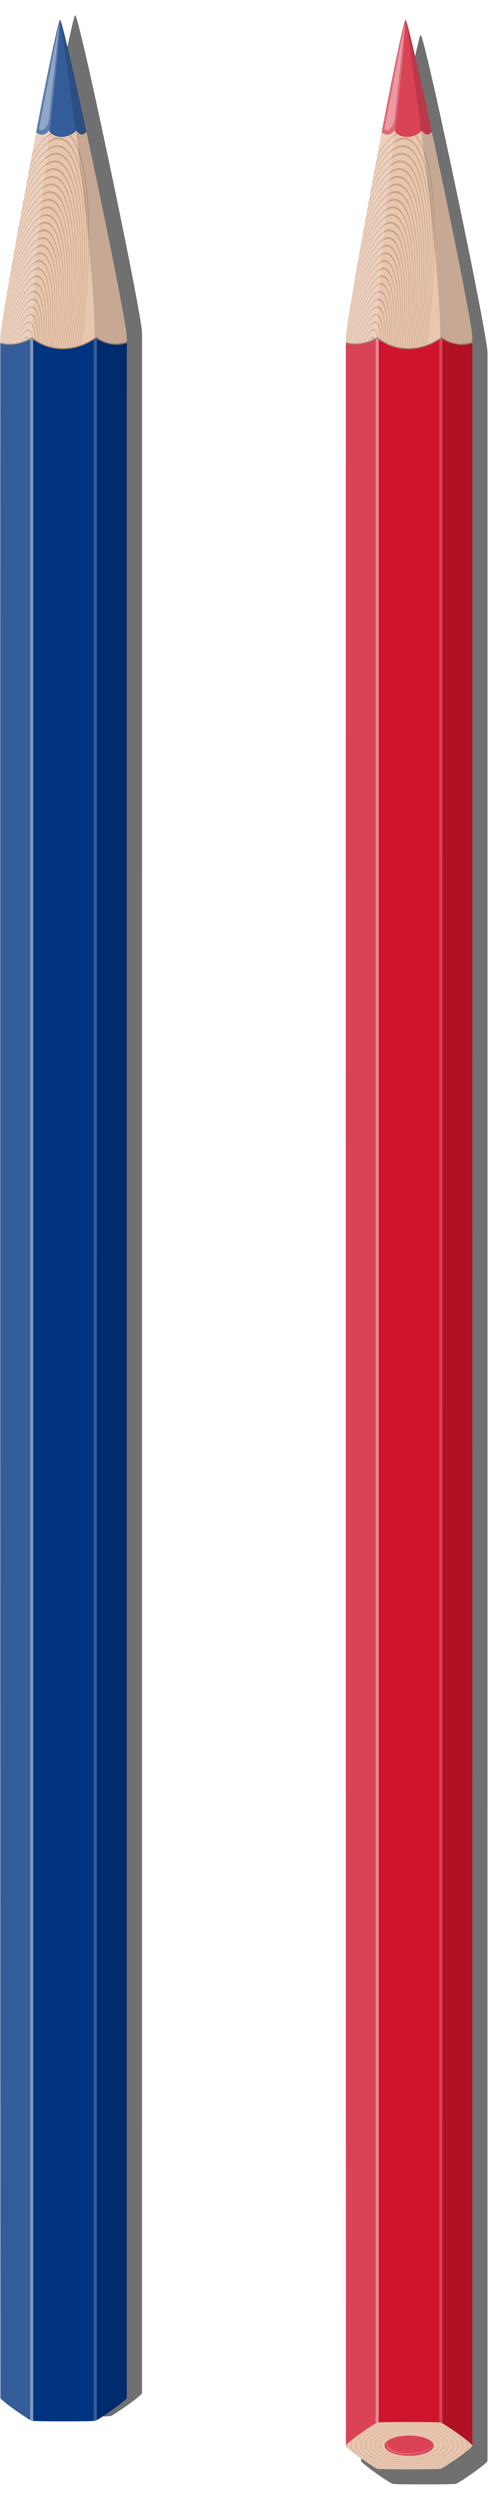 <?xml version="1.0" encoding="UTF-8" standalone="no"?>
<!-- Created with Inkscape (http://www.inkscape.org/) -->

<svg
   xmlns:dc="http://purl.org/dc/elements/1.1/"
   xmlns:cc="http://creativecommons.org/ns#"
   xmlns:rdf="http://www.w3.org/1999/02/22-rdf-syntax-ns#"
   xmlns:svg="http://www.w3.org/2000/svg"
   xmlns="http://www.w3.org/2000/svg"
   xmlns:sodipodi="http://sodipodi.sourceforge.net/DTD/sodipodi-0.dtd"
   xmlns:inkscape="http://www.inkscape.org/namespaces/inkscape"
   width="356.606"
   height="1771.478"
   viewBox="0 0 356.606 1771.478"
   id="svg4921"
   version="1.1"
   inkscape:version="0.91 r13725"
   sodipodi:docname="Colores.svg">
  <defs
     id="defs4923">
    <filter
       y="0"
       x="0"
       filterUnits="userSpaceOnUse"
       id="ShadowBlur">
      <feGaussianBlur
         id="feGaussianBlur24"
         result="blur"
         stdDeviation="3"
         in="SourceAlpha" />
    </filter>
    <clipPath
       id="clipoutline1"
       clipPathUnits="userSpaceOnUse">
      <path
         inkscape:connector-curvature="0"
         d="M 54.1,12.5 12.9,54.7 C -2.7,70.3 23,69 32.3,74.9 36.6,77.7 18.5,81.3 22.2,85 c 3.6,3.7 21.7,7.1 25.3,10.7 3.6,3.7 -7.3,7.6 -3.7,11.3 3.5,3.7 11.9,0.2 13.4,8.6 1.1,6.2 15.4,3.1 21.8,-2.2 4,-3.4 -6.9,-3.4 -3.3,-7.1 9,-9.1 17,-4.1 20.3,-12.5 1.8,-4.5 -13.6,-7.7 -9.5,-10.6 9.8,-6.9 45.8,-10.4 29.2,-27 L 73,12.5 c -5.3,-5 -14,-5 -18.9,0 z m -9.9,64.7 c 0.9,0 30.8,4 19.3,7.1 -4.4,1.2 -24.6,-7.1 -19.3,-7.1 z m 57.2,16.6 c 0,2.1 16.3,3.3 15.4,-0.5 -1.3,-6.4 -13.6,-5.9 -15.4,0.5 z m -69.5,11.1 c 3.7,3.2 9.3,-0.7 11.1,-5.2 -3.6,-4.7 -16.9,0.3 -11.1,5.2 z m 67.5,-6.7 c -4.6,4.2 0.8,8.6 5.3,5.7 1.2,-0.8 -0.1,-4.7 -5.3,-5.7 z"
         id="outline1" />
    </clipPath>
    <linearGradient
       gradientUnits="userSpaceOnUse"
       id="WhiteTransparent">
      <stop
         id="stop7"
         offset="0"
         style="stop-color:white;stop-opacity:1" />
      <stop
         id="stop9"
         offset="1"
         style="stop-color:white;stop-opacity:0" />
    </linearGradient>
    <linearGradient
       gradientUnits="userSpaceOnUse"
       id="BlackTransparent">
      <stop
         id="stop12"
         offset="0"
         style="stop-color:black;stop-opacity:1" />
      <stop
         id="stop14"
         offset="1"
         style="stop-color:black;stop-opacity:0" />
    </linearGradient>
    <filter
       y="0"
       x="0"
       filterUnits="userSpaceOnUse"
       id="filter4455">
      <feGaussianBlur
         id="feGaussianBlur4457"
         result="blur"
         stdDeviation="3"
         in="SourceAlpha" />
    </filter>
    <clipPath
       id="clipPath4459"
       clipPathUnits="userSpaceOnUse">
      <path
         inkscape:connector-curvature="0"
         d="M 54.1,12.5 12.9,54.7 C -2.7,70.3 23,69 32.3,74.9 36.6,77.7 18.5,81.3 22.2,85 c 3.6,3.7 21.7,7.1 25.3,10.7 3.6,3.7 -7.3,7.6 -3.7,11.3 3.5,3.7 11.9,0.2 13.4,8.6 1.1,6.2 15.4,3.1 21.8,-2.2 4,-3.4 -6.9,-3.4 -3.3,-7.1 9,-9.1 17,-4.1 20.3,-12.5 1.8,-4.5 -13.6,-7.7 -9.5,-10.6 9.8,-6.9 45.8,-10.4 29.2,-27 L 73,12.5 c -5.3,-5 -14,-5 -18.9,0 z m -9.9,64.7 c 0.9,0 30.8,4 19.3,7.1 -4.4,1.2 -24.6,-7.1 -19.3,-7.1 z m 57.2,16.6 c 0,2.1 16.3,3.3 15.4,-0.5 -1.3,-6.4 -13.6,-5.9 -15.4,0.5 z m -69.5,11.1 c 3.7,3.2 9.3,-0.7 11.1,-5.2 -3.6,-4.7 -16.9,0.3 -11.1,5.2 z m 67.5,-6.7 c -4.6,4.2 0.8,8.6 5.3,5.7 1.2,-0.8 -0.1,-4.7 -5.3,-5.7 z"
         id="path4461" />
    </clipPath>
    <filter
       y="0"
       x="0"
       filterUnits="userSpaceOnUse"
       id="filter4514">
      <feGaussianBlur
         id="feGaussianBlur4516"
         result="blur"
         stdDeviation="3"
         in="SourceAlpha" />
    </filter>
    <clipPath
       id="clipPath4518"
       clipPathUnits="userSpaceOnUse">
      <path
         inkscape:connector-curvature="0"
         d="M 54.1,12.5 12.9,54.7 C -2.7,70.3 23,69 32.3,74.9 36.6,77.7 18.5,81.3 22.2,85 c 3.6,3.7 21.7,7.1 25.3,10.7 3.6,3.7 -7.3,7.6 -3.7,11.3 3.5,3.7 11.9,0.2 13.4,8.6 1.1,6.2 15.4,3.1 21.8,-2.2 4,-3.4 -6.9,-3.4 -3.3,-7.1 9,-9.1 17,-4.1 20.3,-12.5 1.8,-4.5 -13.6,-7.7 -9.5,-10.6 9.8,-6.9 45.8,-10.4 29.2,-27 L 73,12.5 c -5.3,-5 -14,-5 -18.9,0 z m -9.9,64.7 c 0.9,0 30.8,4 19.3,7.1 -4.4,1.2 -24.6,-7.1 -19.3,-7.1 z m 57.2,16.6 c 0,2.1 16.3,3.3 15.4,-0.5 -1.3,-6.4 -13.6,-5.9 -15.4,0.5 z m -69.5,11.1 c 3.7,3.2 9.3,-0.7 11.1,-5.2 -3.6,-4.7 -16.9,0.3 -11.1,5.2 z m 67.5,-6.7 c -4.6,4.2 0.8,8.6 5.3,5.7 1.2,-0.8 -0.1,-4.7 -5.3,-5.7 z"
         id="path4520" />
    </clipPath>
    <filter
       y="0"
       x="0"
       filterUnits="userSpaceOnUse"
       id="filter4573">
      <feGaussianBlur
         id="feGaussianBlur4575"
         result="blur"
         stdDeviation="3"
         in="SourceAlpha" />
    </filter>
    <clipPath
       id="clipPath4577"
       clipPathUnits="userSpaceOnUse">
      <path
         inkscape:connector-curvature="0"
         d="M 54.1,12.5 12.9,54.7 C -2.7,70.3 23,69 32.3,74.9 36.6,77.7 18.5,81.3 22.2,85 c 3.6,3.7 21.7,7.1 25.3,10.7 3.6,3.7 -7.3,7.6 -3.7,11.3 3.5,3.7 11.9,0.2 13.4,8.6 1.1,6.2 15.4,3.1 21.8,-2.2 4,-3.4 -6.9,-3.4 -3.3,-7.1 9,-9.1 17,-4.1 20.3,-12.5 1.8,-4.5 -13.6,-7.7 -9.5,-10.6 9.8,-6.9 45.8,-10.4 29.2,-27 L 73,12.5 c -5.3,-5 -14,-5 -18.9,0 z m -9.9,64.7 c 0.9,0 30.8,4 19.3,7.1 -4.4,1.2 -24.6,-7.1 -19.3,-7.1 z m 57.2,16.6 c 0,2.1 16.3,3.3 15.4,-0.5 -1.3,-6.4 -13.6,-5.9 -15.4,0.5 z m -69.5,11.1 c 3.7,3.2 9.3,-0.7 11.1,-5.2 -3.6,-4.7 -16.9,0.3 -11.1,5.2 z m 67.5,-6.7 c -4.6,4.2 0.8,8.6 5.3,5.7 1.2,-0.8 -0.1,-4.7 -5.3,-5.7 z"
         id="path4579" />
    </clipPath>
    <filter
       y="0"
       x="0"
       filterUnits="userSpaceOnUse"
       id="filter4632">
      <feGaussianBlur
         id="feGaussianBlur4634"
         result="blur"
         stdDeviation="3"
         in="SourceAlpha" />
    </filter>
    <clipPath
       id="clipPath4636"
       clipPathUnits="userSpaceOnUse">
      <path
         inkscape:connector-curvature="0"
         d="M 54.1,12.5 12.9,54.7 C -2.7,70.3 23,69 32.3,74.9 36.6,77.7 18.5,81.3 22.2,85 c 3.6,3.7 21.7,7.1 25.3,10.7 3.6,3.7 -7.3,7.6 -3.7,11.3 3.5,3.7 11.9,0.2 13.4,8.6 1.1,6.2 15.4,3.1 21.8,-2.2 4,-3.4 -6.9,-3.4 -3.3,-7.1 9,-9.1 17,-4.1 20.3,-12.5 1.8,-4.5 -13.6,-7.7 -9.5,-10.6 9.8,-6.9 45.8,-10.4 29.2,-27 L 73,12.5 c -5.3,-5 -14,-5 -18.9,0 z m -9.9,64.7 c 0.9,0 30.8,4 19.3,7.1 -4.4,1.2 -24.6,-7.1 -19.3,-7.1 z m 57.2,16.6 c 0,2.1 16.3,3.3 15.4,-0.5 -1.3,-6.4 -13.6,-5.9 -15.4,0.5 z m -69.5,11.1 c 3.7,3.2 9.3,-0.7 11.1,-5.2 -3.6,-4.7 -16.9,0.3 -11.1,5.2 z m 67.5,-6.7 c -4.6,4.2 0.8,8.6 5.3,5.7 1.2,-0.8 -0.1,-4.7 -5.3,-5.7 z"
         id="path4638" />
    </clipPath>
    <filter
       y="0"
       x="0"
       filterUnits="userSpaceOnUse"
       id="filter4691">
      <feGaussianBlur
         id="feGaussianBlur4693"
         result="blur"
         stdDeviation="3"
         in="SourceAlpha" />
    </filter>
    <clipPath
       id="clipPath4695"
       clipPathUnits="userSpaceOnUse">
      <path
         inkscape:connector-curvature="0"
         d="M 54.1,12.5 12.9,54.7 C -2.7,70.3 23,69 32.3,74.9 36.6,77.7 18.5,81.3 22.2,85 c 3.6,3.7 21.7,7.1 25.3,10.7 3.6,3.7 -7.3,7.6 -3.7,11.3 3.5,3.7 11.9,0.2 13.4,8.6 1.1,6.2 15.4,3.1 21.8,-2.2 4,-3.4 -6.9,-3.4 -3.3,-7.1 9,-9.1 17,-4.1 20.3,-12.5 1.8,-4.5 -13.6,-7.7 -9.5,-10.6 9.8,-6.9 45.8,-10.4 29.2,-27 L 73,12.5 c -5.3,-5 -14,-5 -18.9,0 z m -9.9,64.7 c 0.9,0 30.8,4 19.3,7.1 -4.4,1.2 -24.6,-7.1 -19.3,-7.1 z m 57.2,16.6 c 0,2.1 16.3,3.3 15.4,-0.5 -1.3,-6.4 -13.6,-5.9 -15.4,0.5 z m -69.5,11.1 c 3.7,3.2 9.3,-0.7 11.1,-5.2 -3.6,-4.7 -16.9,0.3 -11.1,5.2 z m 67.5,-6.7 c -4.6,4.2 0.8,8.6 5.3,5.7 1.2,-0.8 -0.1,-4.7 -5.3,-5.7 z"
         id="path4697" />
    </clipPath>
    <filter
       inkscape:collect="always"
       style="color-interpolation-filters:sRGB"
       id="filter4235"
       x="-0.122"
       width="1.244"
       y="-0.006"
       height="1.013">
      <feGaussianBlur
         inkscape:collect="always"
         stdDeviation="0.848"
         id="feGaussianBlur4237" />
    </filter>
  </defs>
  <sodipodi:namedview
     id="base"
     pagecolor="#ffffff"
     bordercolor="#666666"
     borderopacity="1.0"
     inkscape:pageopacity="0.0"
     inkscape:pageshadow="2"
     inkscape:zoom="4.0000001"
     inkscape:cx="339.68834"
     inkscape:cy="44.456497"
     inkscape:document-units="px"
     inkscape:current-layer="layer1"
     showgrid="false"
     units="px"
     fit-margin-top="0"
     fit-margin-left="0"
     fit-margin-right="0"
     fit-margin-bottom="0"
     showborder="true"
     inkscape:window-width="1920"
     inkscape:window-height="1018"
     inkscape:window-x="-8"
     inkscape:window-y="-8"
     inkscape:window-maximized="1"
     showguides="false"
     inkscape:guide-bbox="true">
    <sodipodi:guide
       position="-30.026,1718.345"
       orientation="0,1"
       id="guide4579" />
    <sodipodi:guide
       position="-49.814,1715.726"
       orientation="0,1"
       id="guide4176" />
  </sodipodi:namedview>
  <g
     inkscape:groupmode="layer"
     id="layer3"
     inkscape:label="Sombra"
     transform="translate(-50.134,14.154)"
     style="display:inline">
    <path
       inkscape:connector-curvature="0"
       id="path4305"
       d="m -28.146,1.666 c -0.032,1.306e-4 -0.092,0.155 -0.174,0.443 -0.082,0.289 -0.187,0.712 -0.312,1.252 -0.947,4.238 -1.77,8.504 -2.572,12.674 -0.029,0.152 -0.059,0.303 -0.088,0.455 0.002,0.006 0.002,0.012 0.004,0.018 C -33.481,27.956 -36,42.059 -36,43.594 c -1.65e-4,0.231 1.61e-4,0.431 0,0.662 -0.024,34.014 -0.007,248.36 0.01,276.713 -8.7e-4,0.004 -0.014,0.016 -0.014,0.019 0,0.337 3.755,2.943 4.168,3.043 0.413,0.099 7.915,0.099 8.328,0 0.413,-0.099 4.168,-2.706 4.168,-3.043 0,-10e-4 -0.006,-0.006 -0.006,-0.008 0,-31.719 0.004,-244.154 0.004,-276.756 l 0,-0.688 c 0,-1.501 -2.843,-15.581 -5.305,-27.021 3.73e-4,-0.009 -3.79e-4,-0.02 0,-0.029 -0.033,-0.152 -0.067,-0.306 -0.1,-0.457 -0.934,-4.286 -1.826,-8.462 -2.873,-12.67 -0.138,-0.54 -0.255,-0.964 -0.344,-1.252 -0.089,-0.288 -0.151,-0.442 -0.184,-0.441 z"
       style="display:inline;opacity:0.75;fill:#000000;fill-opacity:1;filter:url(#filter4235)"
       transform="matrix(5.383,0,0,5.383,499.899,1.616)" />
    <path
       transform="matrix(5.383,0,0,5.383,664.08,-12.384)"
       inkscape:connector-curvature="0"
       id="path4233"
       d="m -104.146,1.666 c -0.032,1.306e-4 -0.092,0.155 -0.174,0.443 -0.082,0.289 -0.187,0.712 -0.312,1.252 -0.947,4.238 -1.77,8.504 -2.572,12.674 -0.029,0.152 -0.059,0.303 -0.088,0.455 0.002,0.006 0.002,0.012 0.004,0.018 C -109.481,27.956 -112,42.059 -112,43.594 c -1.6e-4,0.231 1.6e-4,0.431 0,0.662 -0.024,34.014 -0.007,242.044 0.01,270.397 -8.7e-4,0.004 -0.014,0.016 -0.014,0.019 0,0.337 3.755,2.943 4.168,3.043 0.413,0.099 7.915,0.099 8.328,0 0.413,-0.099 4.168,-2.706 4.168,-3.043 0,-0.001 -0.006,-0.006 -0.006,-0.008 0,-31.719 0.004,-237.838 0.004,-270.44 l 0,-0.688 c 0,-1.501 -2.843,-15.581 -5.305,-27.021 3.7e-4,-0.009 -3.8e-4,-0.02 0,-0.029 -0.033,-0.152 -0.067,-0.306 -0.1,-0.457 -0.934,-4.286 -1.826,-8.462 -2.873,-12.67 -0.138,-0.54 -0.255,-0.964 -0.344,-1.252 -0.089,-0.288 -0.151,-0.442 -0.184,-0.441 z"
       style="display:inline;opacity:0.75;fill:#000000;fill-opacity:1;filter:url(#filter4235)"
       sodipodi:nodetypes="cccccccscscsscssccccscc" />
  </g>
  <g
     inkscape:groupmode="layer"
     id="layer2"
     inkscape:label="Color"
     style="display:inline;opacity:1"
     transform="translate(-50.134,14.154)">
    <path
       style="fill:#cf142b;fill-opacity:1"
       d="m 295.334,225.538 c -0.128,178.875 -0.039,1340.334 0.053,1493.254 30.026,12.379 59.893,12.364 89.602,0 0,-171.175 0.021,-1322.461 0.021,-1493.559 -20.291,-35.053 -30.386,-99.588 -28.56,-145.627 -0.177,-0.821 -0.353,-1.639 -0.529,-2.454 C 350.893,54.077 346.082,31.601 340.447,8.949 339.703,6.042 339.081,3.763 338.601,2.21 c -0.48,-1.553 -0.818,-2.379 -0.993,-2.378 -0.175,7.0262e-4 -0.493,0.828 -0.935,2.382 -0.443,1.554 -1.01,3.835 -1.683,6.742 -5.098,22.816 -9.525,45.777 -13.844,68.226 -0.156,0.816 -0.313,1.634 -0.47,2.455 15.697,58.756 -7.666,109.154 -25.342,145.901 z"
       id="path4307"
       inkscape:connector-curvature="0"
       sodipodi:nodetypes="cccccccscscccc" />
    <path
       sodipodi:nodetypes="sscccccccccss"
       inkscape:connector-curvature="0"
       id="path4309"
       d="m 337.611,-0.172 c -0.175,7.0263e-4 -0.493,0.833 -0.936,2.387 -0.443,1.554 -1.009,3.832 -1.682,6.74 -5.098,22.816 -9.528,45.778 -13.847,68.227 -0.156,0.816 -0.316,1.629 -0.473,2.45 0.978,3.661 1.806,7.298 2.492,10.893 4.316,4.895 9.158,7.462 14.079,7.465 7.023,-0.024 13.809,-5.266 19.125,-14.773 0.031,-1.198 0.038,-2.431 0.084,-3.606 -0.177,-0.821 -0.36,-1.645 -0.536,-2.46 -5.028,-23.074 -9.831,-45.553 -15.466,-68.206 -0.744,-2.906 -1.37,-5.187 -1.851,-6.74 -0.48,-1.553 -0.814,-2.377 -0.988,-2.376 z"
       style="opacity:0.2;fill:#ffffff;fill-opacity:1;stroke:none;stroke-width:1;stroke-miterlimit:10;stroke-dasharray:none;stroke-opacity:1" />
    <path
       sodipodi:nodetypes="sssss"
       inkscape:connector-curvature="0"
       id="path4311"
       d="m 360.411,1719.493 c 0,5.761 -9.342,10.431 -20.867,10.431 -11.524,0 -20.867,-4.67 -20.867,-10.431 0,-5.761 9.342,-10.431 20.867,-10.431 11.524,0 20.867,4.67 20.867,10.431 z"
       style="opacity:0.2;fill:#ffffff;fill-opacity:1;stroke:none;stroke-width:0.051;stroke-miterlimit:4;stroke-dasharray:none;stroke-opacity:1" />
    <path
       style="fill:#003380;fill-opacity:1"
       d="m 92.659,-0.167 c -0.174,7.0262e-4 -0.493,0.827 -0.936,2.381 -0.443,1.554 -1.01,3.835 -1.684,6.742 -5.099,22.816 -9.525,45.778 -13.844,68.227 -0.157,0.816 -0.314,1.634 -0.471,2.455 15.697,58.756 -7.666,109.153 -25.342,145.9 -0.128,178.841 -0.037,1305.789 0.055,1459.051 -0.046,0.09 -0.076,0.17 -0.076,0.233 0,1.815 20.206,15.844 22.432,16.381 2.225,0.533 42.619,0.533 44.844,0 2.225,-0.533 22.432,-14.566 22.432,-16.381 0,-0.029 -0.019,-0.07 -0.029,-0.105 1e-5,-171.265 0.021,-1288.393 0.021,-1459.482 -20.291,-35.053 -30.387,-99.587 -28.561,-145.627 -0.177,-0.821 -0.351,-1.64 -0.527,-2.455 -5.029,-23.074 -9.841,-45.55 -15.477,-68.203 -0.744,-2.906 -1.366,-5.185 -1.846,-6.738 -0.48,-1.553 -0.818,-2.378 -0.992,-2.377 z"
       id="path4235"
       inkscape:connector-curvature="0" />
    <path
       sodipodi:nodetypes="sscccccccccss"
       inkscape:connector-curvature="0"
       id="path4237"
       d="m 92.662,-0.172 c -0.174,7.0263e-4 -0.493,0.833 -0.936,2.387 -0.443,1.554 -1.009,3.832 -1.682,6.74 -5.099,22.816 -9.528,45.778 -13.847,68.227 -0.157,0.816 -0.316,1.629 -0.473,2.45 0.978,3.661 1.806,7.298 2.492,10.893 4.316,4.895 9.158,7.462 14.079,7.465 7.023,-0.024 13.809,-5.266 19.125,-14.773 0.032,-1.198 0.038,-2.431 0.084,-3.606 -0.177,-0.821 -0.361,-1.645 -0.536,-2.46 -5.028,-23.074 -9.831,-45.553 -15.466,-68.206 -0.744,-2.906 -1.37,-5.187 -1.851,-6.74 -0.48,-1.553 -0.814,-2.377 -0.988,-2.376 z"
       style="opacity:0.2;fill:#ffffff;fill-opacity:1;stroke:none;stroke-width:1;stroke-miterlimit:10;stroke-dasharray:none;stroke-opacity:1" />
  </g>
  <g
     inkscape:label="Detalles"
     inkscape:groupmode="layer"
     id="layer1"
     transform="translate(-490.783,-906.847)"
     style="display:inline;opacity:1">
    <path
       sodipodi:nodetypes="ccccccccscc"
       inkscape:connector-curvature="0"
       id="path4313"
       d="m 790.015,999.287 c -5.955,6.181 -16.033,6.047 -19.672,0.021 -2.522,3.75 -6.212,3.766 -8.969,1.251 -11.806,61.658 -25.392,137.708 -25.392,145.98 -9.1e-4,1.242 8.6e-4,2.322 0,3.564 6.392,2.25 16.345,0.443 22.09,-3.554 12.209,9.976 30.433,10.637 45.695,0 6.3,4.373 15.002,6.039 21.891,3.386 l 0,-3.701 c 0,-8.111 -15.417,-84.436 -28.704,-146.137 -1.997,3.253 -5.394,2.326 -6.939,-0.81 z"
       style="opacity:1;fill:#e9c6af;fill-opacity:1;fill-rule:evenodd;stroke:none;stroke-width:1px;stroke-linecap:butt;stroke-linejoin:miter;stroke-opacity:1" />
    <path
       sodipodi:nodetypes="cccccccscc"
       inkscape:connector-curvature="0"
       id="path4315"
       d="m 778.839,922.228 c 2.547,19.287 24.033,163.427 24.099,224.816 0.279,-0.155 0.559,-0.305 0.831,-0.494 0.191,0.132 0.404,0.241 0.599,0.368 l 0,1492.96 c 1.914,0 13.365,0 21.102,0 0.056,0 0.113,-0.054 0.168,-0.065 0,-171.175 0.021,-1322.461 0.021,-1493.559 0,-13.272 -41.281,-209.565 -46.82,-224.006 z"
       style="display:inline;opacity:0.15;fill:#000000;fill-opacity:1" />
    <path
       sodipodi:nodetypes="cccc"
       inkscape:connector-curvature="0"
       id="path4317"
       d="m 765.933,1146.329 14.9,-216.086 19.504,216.414 z"
       style="fill:none;stroke:none" />
    <path
       sodipodi:nodetypes="ccccsccccsccsccscccsccsccccsccssccscccsccssccscccccssccscccsccssccsccsccssccscccccssccsccsccssccsccsccssccsccsccssccccccccscccsccsccscccscccsccsccccccsccscccsccsccssccccccscccscccsccccccsccccccsccsccccccsccccccccccsccsccccccccsccccccccsccccccccscccccccsccccccccsccccccccccccccccccc"
       inkscape:connector-curvature="0"
       id="path4319"
       d="m 771.762,1001.022 c -2.504,1.57 -5.131,3.957 -7.896,7.37 -1.807,2.231 -3.626,4.974 -5.446,7.907 -0.104,0.55 -0.212,1.1 -0.315,1.651 1.888,-3.072 3.783,-5.929 5.657,-8.243 3.125,-3.858 6.088,-6.489 8.874,-7.98 -0.301,-0.226 -0.602,-0.443 -0.873,-0.705 z m 14.068,1.735 c -0.419,0.166 -0.846,0.238 -1.272,0.368 11.848,11.006 17.133,53.176 12.112,114.08 -0.934,11.332 -2.235,23.028 -3.796,34.844 0.106,-0.038 0.21,-0.089 0.315,-0.126 1.577,-11.928 2.895,-23.74 3.838,-35.181 4.917,-59.657 0.038,-101.485 -11.198,-113.985 z m -7.717,1.546 c -4.324,-0.418 -9.255,2.524 -14.678,9.221 -2.072,2.559 -4.148,5.793 -6.235,9.295 -0.104,0.554 -0.212,1.097 -0.315,1.651 2.154,-3.648 4.307,-7 6.445,-9.642 24.582,-30.362 39.048,17.26 31.89,104.144 -0.911,11.058 -2.147,22.291 -3.638,33.54 0.108,-0.032 0.218,-0.038 0.326,-0.074 1.509,-11.376 2.759,-22.735 3.68,-33.919 5.639,-68.444 -2.031,-112.713 -17.475,-114.206 l 0,-0.011 z m -2.492,5.436 c -3.79,0.363 -8.023,3.25 -12.617,8.927 -2.334,2.885 -4.682,6.578 -7.034,10.672 -0.102,0.548 -0.202,1.081 -0.305,1.63 2.415,-4.241 4.837,-8.047 7.234,-11.008 23.794,-29.402 37.804,16.684 30.88,100.769 -0.871,10.581 -2.07,21.326 -3.491,32.09 0.108,-0.027 0.217,-0.043 0.326,-0.074 1.438,-10.887 2.651,-21.754 3.533,-32.458 5.456,-66.257 -1.975,-109.11 -16.928,-110.547 -0.523,-0.048 -1.057,-0.054 -1.598,0 z m 0.704,5.415 c -4.05,-0.386 -8.665,2.376 -13.742,8.653 -2.596,3.209 -5.219,7.324 -7.833,12.039 -0.11,0.591 -0.216,1.165 -0.326,1.756 2.686,-4.903 5.377,-9.195 8.043,-12.491 23.006,-28.441 36.54,16.096 29.85,97.383 -0.831,10.093 -1.944,20.351 -3.291,30.617 0.105,-0.027 0.21,-0.049 0.315,-0.074 1.367,-10.4 2.512,-20.782 3.354,-31.006 5.273,-64.071 -1.908,-105.5 -16.371,-106.877 z m -2.387,5.436 c -3.543,0.344 -7.495,3.04 -11.786,8.348 -2.884,3.568 -5.813,8.386 -8.716,13.879 -0.111,0.6 -0.226,1.188 -0.336,1.787 2.979,-5.705 5.976,-10.7 8.937,-14.362 22.217,-27.48 35.297,15.53 28.841,94.018 -0.79,9.608 -1.858,19.372 -3.133,29.145 0.109,-0.022 0.217,-0.048 0.326,-0.074 1.295,-9.903 2.385,-19.798 3.186,-29.535 5.09,-61.885 -1.852,-101.887 -15.824,-103.208 -0.489,-0.048 -0.987,-0.048 -1.493,0 z m 0.589,5.415 c -3.775,-0.354 -8.074,2.229 -12.806,8.085 -3.174,3.928 -6.388,9.396 -9.579,15.708 -0.113,0.612 -0.203,1.135 -0.315,1.745 3.258,-6.517 6.535,-12.147 9.778,-16.16 21.429,-26.519 34.053,14.954 27.831,90.643 -0.75,9.126 -1.761,18.391 -2.965,27.673 0.108,-0.016 0.217,-0.054 0.326,-0.074 1.222,-9.409 2.236,-18.8 2.997,-28.052 4.907,-59.699 -1.786,-98.306 -15.267,-99.57 z m -0.894,5.415 c -3.637,-0.338 -7.783,2.155 -12.344,7.801 -3.426,4.242 -6.909,10.132 -10.346,17.201 -0.116,0.635 -0.21,1.196 -0.326,1.829 3.51,-7.312 7.055,-13.391 10.556,-17.727 20.641,-25.559 32.799,14.366 26.811,87.258 -0.708,8.613 -1.668,17.357 -2.797,26.117 0.113,-0.016 0.224,0 0.336,-0.021 1.149,-8.905 2.109,-17.793 2.828,-26.549 4.724,-57.512 -1.729,-94.706 -14.72,-95.911 z m -0.894,5.425 c -3.5,-0.323 -7.493,2.06 -11.881,7.497 -3.729,4.62 -7.513,11.339 -11.24,19.409 -0.117,0.647 -0.22,1.248 -0.336,1.893 3.802,-8.342 7.652,-15.269 11.461,-19.988 19.853,-24.598 31.556,13.81 25.802,83.904 -0.661,8.058 -1.551,16.23 -2.597,24.425 0.106,-0.011 0.21,-0.011 0.315,-0.022 1.067,-8.341 1.966,-16.675 2.639,-24.877 4.541,-55.326 -1.663,-91.089 -14.163,-92.242 z m -0.894,5.415 c -3.362,-0.307 -7.203,1.997 -11.418,7.223 -4.029,4.995 -8.115,12.493 -12.123,21.607 -0.114,0.632 -0.234,1.254 -0.347,1.882 4.083,-9.403 8.245,-17.09 12.354,-22.185 19.064,-23.637 30.302,13.234 24.782,80.529 -0.616,7.507 -1.443,15.13 -2.408,22.763 0.105,-0.01 0.21,-0.011 0.315,-0.022 0.985,-7.779 1.833,-15.544 2.46,-23.195 4.359,-53.14 -1.608,-87.507 -13.616,-88.603 z m -0.904,5.436 c -3.225,-0.29 -6.902,1.923 -10.945,6.939 -4.351,5.399 -8.776,13.823 -13.08,24.141 -0.122,0.681 -0.258,1.406 -0.378,2.082 4.386,-10.686 8.908,-19.413 13.353,-24.929 18.276,-22.676 29.037,12.646 23.752,77.143 -0.57,6.955 -1.346,14.02 -2.229,21.092 0.108,0 0.217,-0.016 0.326,-0.022 0.905,-7.219 1.689,-14.421 2.271,-21.523 4.176,-50.953 -1.551,-83.887 -13.069,-84.924 z m -0.894,5.415 c -3.088,-0.275 -6.612,1.849 -10.483,6.655 -4.701,5.838 -9.491,15.319 -14.1,27.022 -0.116,0.655 -0.254,1.423 -0.368,2.071 4.685,-12.079 9.571,-21.839 14.362,-27.789 17.488,-21.715 27.783,12.069 22.732,73.768 -0.524,6.402 -1.227,12.902 -2.029,19.409 0.104,0 0.211,-0.022 0.315,-0.022 0.824,-6.654 1.556,-13.294 2.092,-19.84 3.993,-48.767 -1.495,-80.295 -12.523,-81.275 z m -0.894,5.425 c -2.95,-0.258 -6.322,1.776 -10.02,6.372 -5.082,6.315 -10.264,17.101 -15.183,30.418 -0.147,0.844 -0.223,1.346 -0.368,2.176 4.991,-13.74 10.27,-24.858 15.445,-31.29 16.7,-20.755 26.54,11.503 21.722,70.403 -0.475,5.806 -1.114,11.691 -1.83,17.59 0.106,0 0.209,0.016 0.315,0.022 0.739,-6.061 1.384,-12.109 1.871,-18.074 3.81,-46.581 -1.419,-76.692 -11.955,-77.616 z m -0.904,5.425 c -2.813,-0.242 -6.021,1.691 -9.547,6.077 -5.467,6.801 -11.044,19.052 -16.245,34.129 -0.158,0.923 -0.277,1.654 -0.431,2.555 5.285,-15.665 10.979,-28.436 16.57,-35.391 15.911,-19.794 25.286,10.948 20.703,67.049 -0.423,5.174 -1.052,10.44 -1.682,15.698 0.106,0.01 0.209,0.027 0.315,0.032 0.654,-5.428 1.298,-10.871 1.735,-16.213 3.627,-44.395 -1.372,-73.072 -11.418,-73.936 z m -2.061,5.446 c -2.384,0.318 -5.043,2.183 -7.917,5.762 -5.934,7.389 -11.976,21.536 -17.475,38.829 -0.13,0.778 -0.274,1.631 -0.399,2.387 5.563,-17.821 11.738,-32.389 17.78,-39.912 15.123,-18.833 24.032,10.35 19.683,63.653 -0.373,4.563 -0.937,9.213 -1.482,13.847 0.101,0.011 0.203,0.011 0.305,0.021 0.568,-4.794 1.15,-9.6 1.535,-14.32 3.582,-43.897 -1.697,-71.644 -12.028,-70.267 z m -0.841,5.425 c -2.261,0.305 -4.781,2.079 -7.507,5.478 -6.457,8.051 -13.053,24.397 -18.821,44.244 -0.149,0.925 -0.418,2.405 -0.557,3.28 5.849,-20.753 12.643,-37.941 19.283,-46.221 14.335,-17.872 22.778,9.773 18.663,60.278 -0.321,3.942 -0.82,7.963 -1.283,11.965 0.108,0.016 0.218,0.016 0.326,0.032 0.483,-4.165 0.991,-8.347 1.325,-12.449 3.391,-41.623 -1.629,-67.929 -11.429,-66.608 z m -0.841,5.425 c -2.139,0.293 -4.508,1.964 -7.087,5.184 -6.933,8.656 -14.117,27.142 -20.019,49.47 -0.134,0.909 -0.285,1.931 -0.399,2.744 5.924,-22.982 13.258,-42.091 20.314,-50.9 13.546,-16.912 21.524,9.207 17.643,56.914 -0.27,3.32 -0.693,6.705 -1.072,10.073 0.103,0.016 0.212,0.016 0.315,0.032 0.402,-3.537 0.852,-7.092 1.136,-10.577 3.201,-39.349 -1.56,-64.208 -10.83,-62.938 z m -0.831,5.415 c -2.017,0.28 -4.256,1.882 -6.687,4.921 -7.336,9.172 -14.977,29.959 -20.86,54.495 -0.021,0.362 -0.147,1.206 -0.147,1.451 -1.6e-4,0.191 5e-5,0.363 0,0.547 5.837,-24.823 13.521,-45.984 20.892,-55.2 12.758,-15.951 20.28,8.63 16.634,53.538 -0.215,2.64 -0.558,5.326 -0.852,8.001 0.107,0.022 0.208,0.062 0.315,0.084 0.317,-2.858 0.686,-5.728 0.915,-8.548 3.011,-37.075 -1.46,-60.504 -10.199,-59.29 z m -0.831,5.436 c -1.894,0.268 -4.004,1.767 -6.287,4.626 -7.205,9.023 -14.716,29.999 -20.324,54.432 0.097,0.032 0.206,0.054 0.305,0.084 5.507,-23.889 12.863,-44.393 19.914,-53.223 11.97,-14.99 19.027,8.042 15.614,50.153 -0.158,1.95 -0.418,3.944 -0.631,5.92 0.102,0.027 0.202,0.059 0.305,0.084 0.233,-2.156 0.521,-4.327 0.694,-6.456 2.821,-34.801 -1.381,-56.779 -9.589,-55.62 z m -0.841,5.415 c -1.772,0.255 -3.742,1.663 -5.877,4.342 -6.603,8.285 -13.472,27.349 -18.673,49.617 0.111,0.027 0.214,0.07 0.326,0.095 5.102,-21.733 11.792,-40.325 18.242,-48.418 11.182,-14.029 17.773,7.486 14.594,46.799 -0.102,1.262 -0.273,2.55 -0.41,3.827 0.103,0.032 0.212,0.043 0.315,0.074 0.155,-1.457 0.347,-2.924 0.462,-4.364 2.63,-32.528 -1.302,-53.075 -8.979,-51.972 z m -0.841,5.415 c -1.649,0.242 -3.48,1.549 -5.467,4.048 -6.001,7.545 -12.219,24.697 -17.012,44.801 0.105,0.016 0.22,0.016 0.326,0.032 4.688,-19.535 10.74,-36.174 16.581,-43.519 10.393,-13.068 16.529,6.909 13.584,43.424 -0.049,0.572 -0.114,1.155 -0.179,1.735 0.1,0.032 0.205,0.054 0.305,0.084 0.083,-0.766 0.181,-1.536 0.242,-2.292 2.44,-30.254 -1.233,-49.36 -8.38,-48.313 z m -0.831,5.425 c -1.527,0.229 -3.228,1.456 -5.068,3.775 -5.38,6.781 -10.927,21.921 -15.298,39.775 0.106,0.011 0.209,0.032 0.315,0.043 4.264,-17.288 9.657,-31.943 14.878,-38.524 9.561,-12.053 15.22,6.192 12.596,39.618 0.109,0.038 0.206,0.108 0.315,0.147 0.005,-0.057 0.016,-0.113 0.021,-0.168 2.25,-27.98 -1.144,-45.656 -7.76,-44.664 z m -0.841,5.415 c -1.404,0.217 -2.966,1.352 -4.658,3.491 -4.76,6.018 -9.674,19.169 -13.616,34.781 0.111,0.01 0.224,0.01 0.336,0.011 3.832,-15.036 8.587,-27.674 13.185,-33.488 8.531,-10.786 13.602,4.839 11.681,33.866 0.114,0.049 0.222,0.111 0.336,0.158 1.697,-24.373 -1.363,-39.73 -7.265,-38.819 z m -0.831,5.436 c -1.282,0.204 -2.714,1.237 -4.258,3.196 -4.124,5.232 -8.375,16.325 -11.871,29.629 0.112,-3e-4 0.224,0 0.336,0 3.381,-12.724 7.478,-23.288 11.44,-28.315 7.501,-9.517 12.033,3.454 10.777,28.115 0.114,0.054 0.233,0.095 0.347,0.147 1.142,-20.67 -1.601,-33.596 -6.771,-32.773 z m -0.021,5.415 c -0.265,-0.043 -0.539,-0.038 -0.82,0.011 -1.159,0.192 -2.452,1.133 -3.848,2.913 -3.485,4.44 -7.083,13.488 -10.115,24.477 0.124,-0.01 0.243,0 0.368,-0.011 2.911,-10.389 6.335,-18.947 9.652,-23.173 6.467,-8.241 10.505,2.067 9.873,22.385 0.11,0.058 0.226,0.101 0.336,0.158 0.587,-15.923 -1.528,-26.134 -5.446,-26.759 z m -1.651,5.425 c -1.037,0.179 -2.2,1.04 -3.449,2.639 -2.812,3.603 -5.685,10.643 -8.212,19.199 0.123,-0.011 0.245,-0.027 0.368,-0.043 2.395,-7.949 5.108,-14.491 7.749,-17.874 5.391,-6.905 8.889,0.685 8.874,16.465 0.134,0.079 0.254,0.186 0.389,0.263 0.142,-13.281 -2.033,-21.288 -5.72,-20.65 z m -0.841,5.425 c -0.915,0.167 -1.938,0.935 -3.039,2.355 -2.131,2.748 -4.304,7.761 -6.288,13.889 0.13,-0.022 0.259,-0.022 0.389,-0.043 1.843,-5.535 3.844,-10.038 5.804,-12.565 4.236,-5.463 7.139,-0.705 7.707,10.241 0.126,0.084 0.251,0.17 0.378,0.253 -0.333,-9.182 -2.103,-14.651 -4.952,-14.131 z m -0.841,5.425 c -0.792,0.155 -1.675,0.821 -2.629,2.061 -1.389,1.808 -2.786,4.829 -4.132,8.422 0.151,-0.032 0.301,-0.061 0.452,-0.095 1.174,-2.977 2.387,-5.475 3.585,-7.034 2.887,-3.756 5.022,-1.854 6.056,3.68 0.188,0.147 0.398,0.257 0.589,0.399 -0.664,-4.948 -1.999,-7.809 -3.922,-7.434 z m -0.841,5.415 c -0.67,0.142 -1.413,0.706 -2.219,1.766 -0.532,0.701 -1.065,1.734 -1.598,2.797 0.249,-0.071 0.49,-0.155 0.736,-0.232 0.256,-0.449 0.511,-0.923 0.768,-1.262 1.575,-2.074 2.874,-2.053 3.848,-0.61 0.27,-0.143 0.509,-0.301 0.768,-0.452 -0.61,-1.397 -1.366,-2.206 -2.303,-2.008 z"
       style="color:#000000;font-style:normal;font-variant:normal;font-weight:normal;font-stretch:normal;font-size:medium;line-height:normal;font-family:sans-serif;text-indent:0;text-align:start;text-decoration:none;text-decoration-line:none;text-decoration-style:solid;text-decoration-color:#000000;letter-spacing:normal;word-spacing:normal;text-transform:none;direction:ltr;block-progression:tb;writing-mode:lr-tb;baseline-shift:baseline;text-anchor:start;white-space:normal;clip-rule:nonzero;display:inline;overflow:visible;visibility:visible;opacity:0.207;isolation:auto;mix-blend-mode:normal;color-interpolation:sRGB;color-interpolation-filters:linearRGB;solid-color:#000000;solid-opacity:1;fill:#552200;fill-opacity:1;fill-rule:evenodd;stroke:none;stroke-width:0.196;stroke-linecap:butt;stroke-linejoin:miter;stroke-miterlimit:4;stroke-dasharray:none;stroke-dashoffset:0;stroke-opacity:1;color-rendering:auto;image-rendering:auto;shape-rendering:auto;text-rendering:auto;enable-background:accumulate" />
    <path
       sodipodi:nodetypes="cccccccccc"
       inkscape:connector-curvature="0"
       id="path4321"
       d="m 778.05,921.366 c -3.755,5.791 -42.067,211.287 -42.067,225.173 -0.128,178.838 -0.038,1340.248 0.054,1493.149 8.719,0 19.73,-0.054 22.364,-0.054 0,-3.626 0.011,-6.315 0.011,-9.936 l -1.314,0 0,-1482.593 c 0.322,-0.197 0.677,-0.369 0.978,-0.578 0.262,0.214 0.548,0.388 0.831,0.568 -2.589,-45.873 18.942,-189.663 19.146,-225.751 z"
       style="display:inline;opacity:0.2;fill:#ffffff;fill-opacity:1" />
    <path
       sodipodi:nodetypes="cccccc"
       inkscape:connector-curvature="0"
       id="path4323"
       d="m 803.768,1146.55 c -0.515,0.359 -1.056,0.602 -1.577,0.936 l 0,1495.21 2.176,0 0.043,-1495.757 c -0.209,-0.136 -0.438,-0.248 -0.641,-0.389 z"
       style="opacity:0.2;fill:#ffffff;fill-opacity:1;fill-rule:evenodd;stroke:none;stroke-width:0.587;stroke-linecap:round;stroke-linejoin:round;stroke-miterlimit:4;stroke-dasharray:none;stroke-opacity:1" />
    <path
       sodipodi:nodetypes="cccc"
       inkscape:connector-curvature="0"
       id="path4325"
       d="m 777.855,923.332 -14.394,73.99 c 0.137,4.03 6.315,1.237 7.018,-6.186 z"
       style="opacity:0.326;fill:#ffffff;fill-opacity:1;fill-rule:evenodd;stroke:none;stroke-width:1px;stroke-linecap:butt;stroke-linejoin:miter;stroke-opacity:1" />
    <path
       sodipodi:nodetypes="ccccccccc"
       inkscape:connector-curvature="0"
       id="path4327"
       d="m 758.192,1145.673 c -5.499,3.745 -14.644,6.05 -22.21,3.716 0,0.239 1.6e-4,0.466 0,0.715 6.392,2.25 16.345,0.443 22.09,-3.554 12.209,9.976 30.433,10.637 45.695,0 6.3,4.373 15.002,6.039 21.891,3.385 l 0,-0.873 c -6.936,2.344 -14.965,1.821 -21.743,-3.564 -15.214,11.013 -32.929,10.473 -45.723,0.174 z"
       style="opacity:1;fill:#978071;fill-opacity:1;fill-rule:evenodd;stroke:none;stroke-width:1px;stroke-linecap:butt;stroke-linejoin:miter;stroke-opacity:1" />
    <path
       sodipodi:nodetypes="cccccc"
       inkscape:connector-curvature="0"
       id="path4329"
       d="m 758.073,1146.55 c -0.3,0.209 -0.656,0.466 -0.978,0.662 l 0,1482.509 2.187,0 0,-1482.225 c -0.391,-0.292 -0.829,-0.636 -1.209,-0.946 z"
       style="opacity:0.5;fill:#ffffff;fill-opacity:1;fill-rule:evenodd;stroke:none;stroke-width:0.587;stroke-linecap:round;stroke-linejoin:round;stroke-miterlimit:4;stroke-dasharray:none;stroke-opacity:1" />
    <path
       sodipodi:nodetypes="scscsscsccccc"
       inkscape:connector-curvature="0"
       id="path4331"
       d="m 780.815,2623.036 c -10.657,0 -21.309,0.135 -22.422,0.404 -2.225,0.533 -22.432,14.567 -22.432,16.382 0,1.815 20.207,15.845 22.432,16.382 2.225,0.533 42.618,0.533 44.843,0 2.225,-0.533 22.432,-14.567 22.432,-16.382 0,-1.815 -20.207,-15.846 -22.432,-16.382 -1.113,-0.269 -11.765,-0.404 -22.422,-0.404 z m 0,9.627 c 9.566,0 17.317,3.207 17.311,7.161 -0.003,3.951 -7.752,7.153 -17.311,7.154 -9.56,0 -17.309,-3.204 -17.311,-7.154 -0.005,-3.954 7.746,-7.159 17.311,-7.161 z"
       style="display:inline;opacity:1;fill:#e9c6af;fill-opacity:1;fill-rule:evenodd;stroke:none;stroke-width:0.587;stroke-linecap:round;stroke-linejoin:round;stroke-miterlimit:4;stroke-dasharray:none;stroke-opacity:1" />
    <path
       sodipodi:nodetypes="cccccccccccccccccccccccccscccscscscscccccccccscsccccccccccccccccccccccccscscccscccscscscsccccccccsccccccccccccccccccscccccccccccccccccccccccc"
       inkscape:connector-curvature="0"
       id="path4333"
       d="m 790.352,2623.097 c 8.066,0.841 15.223,2.664 20.713,5.173 -0.395,-0.269 -0.797,-0.545 -1.178,-0.799 -4.896,-2.017 -10.917,-3.518 -17.622,-4.353 -0.597,-0.01 -1.289,0 -1.914,0 z m -20.261,0 c -0.427,0 -0.933,0.01 -1.346,0 -6.351,0.81 -12.011,2.245 -16.665,4.122 -0.279,0.183 -0.584,0.404 -0.873,0.599 5.089,-2.219 11.565,-3.904 18.884,-4.731 z m 31.227,0.264 c 1.007,0.226 2.024,0.431 2.986,0.683 -0.191,-0.092 -0.675,-0.409 -0.799,-0.452 -0.283,-0.07 -0.607,-0.113 -0.894,-0.178 -0.159,0 -1.008,-0.054 -1.293,-0.054 z m -41.5,0 c -0.188,0 -0.912,0 -1.02,0.054 -0.23,0.054 -0.446,0.124 -0.673,0.178 -0.11,0.054 -0.543,0.323 -0.704,0.398 0.794,-0.21 1.57,-0.42 2.397,-0.61 z m 18.684,0.355 c -20.427,0.474 -36.709,7.874 -35.549,16.329 1.13,8.235 18.634,14.802 38.671,14.331 19.506,-0.458 35.073,-7.529 33.95,-15.603 -1.092,-7.855 -17.8,-14.113 -36.916,-13.659 -18.584,0.441 -33.405,7.173 -32.321,14.867 1.053,7.475 16.966,13.434 35.16,12.995 17.662,-0.425 31.737,-6.827 30.691,-14.141 -1.014,-7.094 -16.132,-12.746 -33.404,-12.323 -16.74,0.409 -30.079,6.471 -29.072,13.405 0.975,6.714 15.287,12.069 31.637,11.661 15.818,-0.393 28.432,-6.126 27.463,-12.68 -0.936,-6.334 -14.453,-11.379 -29.881,-10.987 -14.896,0.377 -26.764,5.781 -25.834,11.955 0.897,5.953 13.598,10.7 28.105,10.325 13.975,-0.361 25.117,-5.446 24.225,-11.239 -0.859,-5.573 -12.764,-10.012 -26.349,-9.652 -13.053,0.345 -23.449,5.09 -22.595,10.504 0.82,5.193 11.929,9.334 24.593,8.99 12.131,-0.328 21.771,-4.745 20.955,-9.778 -0.781,-4.813 -11.085,-8.646 -22.826,-8.317 -11.209,0.312 -20.104,4.4 -19.325,9.053 0.742,4.433 10.229,7.957 21.05,7.644 10.287,-0.296 18.457,-4.044 17.716,-8.317 -0.703,-4.053 -9.395,-7.279 -19.294,-6.982 -9.365,0.28 -16.79,3.699 -16.087,7.591 0.074,0.409 0.261,0.812 0.504,1.198 -0.135,-0.361 -0.263,-0.719 -0.263,-1.093 -5.4e-4,-0.42 0.128,-0.821 0.294,-1.22 0.739,-3.306 7.384,-6.041 15.593,-6.287 9.631,-0.291 18.105,2.847 18.789,6.792 0.043,0.242 -0.049,0.474 -0.063,0.715 -0.027,0.404 -0.101,0.799 -0.284,1.188 -0.118,0.291 -0.306,0.565 -0.504,0.842 -0.084,0.108 -0.146,0.221 -0.242,0.328 -0.375,0.442 -0.851,0.853 -1.419,1.251 -0.608,0.425 -1.302,0.825 -2.103,1.188 -0.577,0.264 -1.207,0.501 -1.871,0.725 -0.384,0.135 -0.758,0.275 -1.167,0.398 -0.016,0 -0.027,0.01 -0.043,0 l -0.105,0 c -2.73,0.81 -5.972,1.349 -9.494,1.451 -10.553,0.307 -19.821,-3.139 -20.545,-7.465 -0.76,-4.543 7.955,-8.536 18.905,-8.843 11.475,-0.323 21.558,3.432 22.322,8.138 0.798,4.923 -8.664,9.235 -20.534,9.557 -12.397,0.339 -23.275,-3.714 -24.078,-8.801 -0.837,-5.304 9.351,-9.954 22.143,-10.293 13.319,-0.355 25.002,4.007 25.844,9.474 0.875,5.684 -10.048,10.664 -23.762,11.018 -14.241,0.371 -26.719,-4.289 -27.6,-10.136 -0.914,-6.064 10.746,-11.383 25.381,-11.755 15.163,-0.388 28.446,4.582 29.366,10.809 0.953,6.444 -11.454,12.092 -27.011,12.48 -16.085,0.398 -30.163,-4.864 -31.122,-11.471 -0.991,-6.824 12.141,-12.812 28.62,-13.216 17.007,-0.414 31.9,5.156 32.899,12.144 1.03,7.204 -12.849,13.511 -30.249,13.931 -17.928,0.431 -33.628,-5.428 -34.665,-12.796 -1.068,-7.585 13.546,-14.231 31.869,-14.667 18.85,-0.447 35.345,5.732 36.421,13.479 1.107,7.965 -14.233,14.941 -33.477,15.393 -19.772,0.463 -37.083,-6.025 -38.198,-14.152 -1.146,-8.345 14.962,-15.65 35.128,-16.118 20.694,-0.479 38.8,6.307 39.954,14.815 1.184,8.725 -15.649,16.36 -36.737,16.844 -21.616,0.495 -40.537,-6.6 -41.731,-15.488 -0.246,-1.834 0.3,-3.61 1.462,-5.299 -0.286,0.221 -0.624,0.463 -0.894,0.673 -0.851,1.494 -1.245,3.05 -1.03,4.647 0.297,2.214 1.691,4.308 3.932,6.214 0.111,0.081 0.203,0.162 0.315,0.242 6.991,5.705 21.704,9.584 37.967,9.211 21.349,-0.49 38.377,-8.21 37.178,-17.044 -1.169,-8.616 -19.5,-15.491 -40.459,-15.004 z m 41.763,11.155 c 0.864,1.216 1.435,2.489 1.609,3.796 0.307,2.306 -0.563,4.532 -2.355,6.603 0.395,-0.301 0.82,-0.617 1.188,-0.904 1.279,-1.813 1.892,-3.725 1.63,-5.699 -0.141,-1.058 -0.552,-2.089 -1.146,-3.091 -0.278,-0.221 -0.63,-0.479 -0.925,-0.705 z m -83.62,3.974 c -0.245,0.269 -0.394,0.49 -0.473,0.663 0.005,0.188 -0.021,0.377 0,0.567 0.114,0.248 0.262,0.517 0.704,0.957 -0.076,-0.296 -0.181,-0.593 -0.221,-0.894 -0.058,-0.436 -0.032,-0.862 -0.011,-1.293 z m 88.614,0.377 c 0.016,0.371 0.049,0.746 0.011,1.114 0.124,-0.178 0.399,-0.441 0.399,-0.546 0,-0.108 -0.278,-0.382 -0.41,-0.568 z m -12.533,10.977 c -5.966,3.124 -14.347,5.418 -24.036,6.319 0.794,-0.01 1.598,0 2.355,0 7.667,-0.897 14.473,-2.656 19.777,-5.005 0.635,-0.431 1.243,-0.837 1.903,-1.293 z m -59.71,2.807 c 0.199,0.129 0.46,0.318 0.652,0.442 4.428,1.389 9.443,2.424 14.888,3.038 0.631,0.01 1.405,0 2.071,0 -6.518,-0.598 -12.503,-1.797 -17.611,-3.49 z m 52.319,1.966 c -1.662,0.474 -3.365,0.931 -5.173,1.314 0.331,0 0.857,0 1.104,-0.054 1.143,-0.258 2.229,-0.547 3.312,-0.841 0.201,-0.102 0.504,-0.285 0.757,-0.431 z m -47.093,1.104 c 0.021,0.01 0.138,0.091 0.158,0.097 0.027,0.01 0.33,0 0.368,0 -0.173,-0.054 -0.354,-0.07 -0.525,-0.108 z"
       style="color:#000000;font-style:normal;font-variant:normal;font-weight:normal;font-stretch:normal;font-size:medium;line-height:normal;font-family:sans-serif;text-indent:0;text-align:start;text-decoration:none;text-decoration-line:none;text-decoration-style:solid;text-decoration-color:#000000;letter-spacing:normal;word-spacing:normal;text-transform:none;direction:ltr;block-progression:tb;writing-mode:lr-tb;baseline-shift:baseline;text-anchor:start;white-space:normal;clip-rule:nonzero;display:inline;overflow:visible;visibility:visible;opacity:0.13;isolation:auto;mix-blend-mode:normal;color-interpolation:sRGB;color-interpolation-filters:linearRGB;solid-color:#000000;solid-opacity:1;fill:#000000;fill-opacity:1;fill-rule:evenodd;stroke:none;stroke-width:0.05;stroke-linecap:butt;stroke-linejoin:miter;stroke-miterlimit:4;stroke-dasharray:none;stroke-dashoffset:0;stroke-opacity:1;color-rendering:auto;image-rendering:auto;shape-rendering:auto;text-rendering:auto;enable-background:accumulate" />
    <path
       sodipodi:nodetypes="ccccccc"
       inkscape:connector-curvature="0"
       id="path4335"
       d="m 766.193,2636.843 c -0.922,0.964 -1.374,1.978 -1.326,2.978 0.212,3.908 7.854,6.67 17.071,6.171 7.365,-0.398 13.441,-2.8 15.399,-5.905 -2.551,2.685 -8.106,4.643 -14.671,5.003 -9.216,0.501 -16.858,-2.264 -17.07,-6.171 -0.038,-0.69 0.165,-1.389 0.598,-2.075 z"
       style="display:inline;opacity:0.213;fill:#ffffff;fill-opacity:1;stroke:none;stroke-width:0.051;stroke-miterlimit:4;stroke-dasharray:none;stroke-opacity:1" />
    <path
       sodipodi:nodetypes="ccccccccscc"
       inkscape:connector-curvature="0"
       id="path4241"
       d="m 545.066,999.287 c -5.955,6.181 -16.033,6.047 -19.672,0.021 -2.522,3.75 -6.212,3.766 -8.969,1.251 -11.806,61.658 -25.392,137.708 -25.392,145.98 -9.2e-4,1.242 8.6e-4,2.322 0,3.564 6.392,2.25 16.345,0.443 22.09,-3.554 12.209,9.976 30.433,10.637 45.695,0 6.3,4.373 15.002,6.039 21.891,3.386 l 0,-3.701 c 0,-8.111 -15.417,-84.436 -28.704,-146.137 -1.997,3.253 -5.394,2.326 -6.939,-0.81 z"
       style="opacity:1;fill:#e9c6af;fill-opacity:1;fill-rule:evenodd;stroke:none;stroke-width:1px;stroke-linecap:butt;stroke-linejoin:miter;stroke-opacity:1" />
    <path
       sodipodi:nodetypes="cccc"
       inkscape:connector-curvature="0"
       id="path4245"
       d="m 520.983,1146.329 14.9,-216.086 19.504,216.414 z"
       style="fill:none;stroke:none" />
    <path
       sodipodi:nodetypes="ccccsccccsccsccscccsccsccccsccssccscccsccssccscccccssccscccsccssccsccsccssccscccccssccsccsccssccsccsccssccsccsccssccccccccscccsccsccscccscccsccsccccccsccscccsccsccssccccccscccscccsccccccsccccccsccsccccccsccccccccccsccsccccccccsccccccccsccccccccscccccccsccccccccsccccccccccccccccccc"
       inkscape:connector-curvature="0"
       id="path4247"
       d="m 526.813,1001.022 c -2.504,1.57 -5.131,3.957 -7.896,7.37 -1.807,2.231 -3.626,4.974 -5.446,7.907 -0.104,0.55 -0.212,1.1 -0.315,1.651 1.888,-3.072 3.783,-5.929 5.657,-8.243 3.125,-3.858 6.088,-6.489 8.874,-7.98 -0.301,-0.226 -0.602,-0.443 -0.873,-0.705 z m 14.068,1.735 c -0.419,0.166 -0.846,0.238 -1.272,0.368 11.848,11.006 17.133,53.176 12.112,114.08 -0.934,11.332 -2.235,23.028 -3.796,34.844 0.106,-0.038 0.21,-0.089 0.315,-0.126 1.577,-11.928 2.895,-23.74 3.838,-35.181 4.917,-59.657 0.038,-101.485 -11.198,-113.985 z m -7.717,1.546 c -4.324,-0.418 -9.255,2.524 -14.678,9.221 -2.072,2.559 -4.148,5.793 -6.235,9.295 -0.104,0.554 -0.212,1.097 -0.315,1.651 2.154,-3.648 4.307,-7 6.445,-9.642 24.582,-30.362 39.048,17.26 31.89,104.144 -0.911,11.058 -2.147,22.291 -3.638,33.54 0.108,-0.032 0.218,-0.038 0.326,-0.074 1.509,-11.376 2.759,-22.735 3.68,-33.919 5.639,-68.444 -2.031,-112.713 -17.475,-114.206 l 0,-0.011 z m -2.492,5.436 c -3.79,0.363 -8.023,3.25 -12.617,8.927 -2.334,2.885 -4.682,6.578 -7.034,10.672 -0.102,0.548 -0.202,1.081 -0.305,1.63 2.415,-4.241 4.837,-8.047 7.234,-11.008 23.794,-29.402 37.804,16.684 30.88,100.769 -0.871,10.581 -2.07,21.326 -3.491,32.09 0.108,-0.027 0.217,-0.043 0.326,-0.074 1.438,-10.887 2.651,-21.754 3.533,-32.458 5.456,-66.257 -1.975,-109.11 -16.928,-110.547 -0.523,-0.048 -1.057,-0.054 -1.598,0 z m 0.704,5.415 c -4.05,-0.386 -8.665,2.376 -13.742,8.653 -2.596,3.209 -5.219,7.324 -7.833,12.039 -0.11,0.591 -0.216,1.165 -0.326,1.756 2.686,-4.903 5.377,-9.195 8.043,-12.491 23.006,-28.441 36.54,16.096 29.85,97.383 -0.831,10.093 -1.944,20.351 -3.291,30.617 0.105,-0.027 0.21,-0.049 0.315,-0.074 1.367,-10.4 2.512,-20.782 3.354,-31.006 5.273,-64.071 -1.908,-105.5 -16.371,-106.877 z m -2.387,5.436 c -3.543,0.344 -7.495,3.04 -11.786,8.348 -2.884,3.568 -5.813,8.386 -8.716,13.879 -0.111,0.6 -0.226,1.188 -0.336,1.787 2.979,-5.705 5.976,-10.7 8.937,-14.362 22.217,-27.48 35.297,15.53 28.841,94.018 -0.79,9.608 -1.858,19.372 -3.133,29.145 0.109,-0.022 0.217,-0.048 0.326,-0.074 1.295,-9.903 2.385,-19.798 3.186,-29.535 5.09,-61.885 -1.852,-101.887 -15.824,-103.208 -0.489,-0.048 -0.987,-0.048 -1.493,0 z m 0.589,5.415 c -3.775,-0.354 -8.074,2.229 -12.806,8.085 -3.174,3.928 -6.388,9.396 -9.579,15.708 -0.113,0.612 -0.203,1.135 -0.315,1.745 3.258,-6.517 6.535,-12.147 9.778,-16.16 21.429,-26.519 34.053,14.954 27.831,90.643 -0.75,9.126 -1.761,18.391 -2.965,27.673 0.108,-0.016 0.217,-0.054 0.326,-0.074 1.222,-9.409 2.236,-18.8 2.997,-28.052 4.907,-59.699 -1.786,-98.306 -15.267,-99.57 z m -0.894,5.415 c -3.637,-0.338 -7.783,2.155 -12.344,7.801 -3.426,4.242 -6.909,10.132 -10.346,17.201 -0.116,0.635 -0.21,1.196 -0.326,1.829 3.51,-7.312 7.055,-13.391 10.556,-17.727 20.641,-25.559 32.799,14.366 26.811,87.258 -0.708,8.613 -1.668,17.357 -2.797,26.117 0.113,-0.016 0.224,0 0.336,-0.021 1.149,-8.905 2.109,-17.793 2.828,-26.549 4.724,-57.512 -1.729,-94.706 -14.72,-95.911 z m -0.894,5.425 c -3.5,-0.323 -7.493,2.06 -11.881,7.497 -3.729,4.62 -7.513,11.339 -11.24,19.409 -0.117,0.647 -0.22,1.248 -0.336,1.893 3.802,-8.342 7.652,-15.269 11.461,-19.988 19.853,-24.598 31.556,13.81 25.802,83.904 -0.661,8.058 -1.551,16.23 -2.597,24.425 0.106,-0.011 0.21,-0.011 0.315,-0.022 1.067,-8.341 1.966,-16.675 2.639,-24.877 4.541,-55.326 -1.663,-91.089 -14.163,-92.242 z m -0.894,5.415 c -3.362,-0.307 -7.203,1.997 -11.418,7.223 -4.029,4.995 -8.115,12.493 -12.123,21.607 -0.114,0.632 -0.234,1.254 -0.347,1.882 4.083,-9.403 8.245,-17.09 12.354,-22.185 19.064,-23.637 30.302,13.234 24.782,80.529 -0.616,7.507 -1.443,15.13 -2.408,22.763 0.105,-0.01 0.21,-0.011 0.315,-0.022 0.985,-7.779 1.833,-15.544 2.46,-23.195 4.359,-53.14 -1.608,-87.507 -13.616,-88.603 z m -0.904,5.436 c -3.225,-0.29 -6.902,1.923 -10.945,6.939 -4.351,5.399 -8.776,13.823 -13.08,24.141 -0.122,0.681 -0.258,1.406 -0.378,2.082 4.386,-10.686 8.908,-19.413 13.353,-24.929 18.276,-22.676 29.037,12.646 23.752,77.143 -0.57,6.955 -1.346,14.02 -2.229,21.092 0.108,0 0.217,-0.016 0.326,-0.022 0.905,-7.219 1.689,-14.421 2.271,-21.523 4.176,-50.953 -1.551,-83.887 -13.069,-84.924 z m -0.894,5.415 c -3.088,-0.275 -6.612,1.849 -10.483,6.655 -4.701,5.838 -9.491,15.319 -14.1,27.022 -0.116,0.655 -0.254,1.423 -0.368,2.071 4.685,-12.079 9.571,-21.839 14.362,-27.789 17.488,-21.715 27.783,12.069 22.732,73.768 -0.524,6.402 -1.227,12.902 -2.029,19.409 0.104,0 0.211,-0.022 0.315,-0.022 0.824,-6.654 1.556,-13.294 2.092,-19.84 3.993,-48.767 -1.495,-80.295 -12.523,-81.275 z m -0.894,5.425 c -2.95,-0.258 -6.322,1.776 -10.02,6.372 -5.082,6.315 -10.264,17.101 -15.183,30.418 -0.148,0.844 -0.223,1.346 -0.368,2.176 4.991,-13.74 10.27,-24.858 15.445,-31.29 16.7,-20.755 26.54,11.503 21.722,70.403 -0.475,5.806 -1.114,11.691 -1.83,17.59 0.106,0 0.209,0.016 0.315,0.022 0.739,-6.061 1.384,-12.109 1.871,-18.074 3.81,-46.581 -1.419,-76.692 -11.955,-77.616 z m -0.904,5.425 c -2.813,-0.242 -6.021,1.691 -9.547,6.077 -5.467,6.801 -11.044,19.052 -16.245,34.129 -0.158,0.923 -0.277,1.654 -0.431,2.555 5.285,-15.665 10.979,-28.436 16.57,-35.391 15.911,-19.794 25.286,10.948 20.703,67.049 -0.423,5.174 -1.052,10.44 -1.682,15.698 0.106,0.01 0.209,0.027 0.315,0.032 0.654,-5.428 1.298,-10.871 1.735,-16.213 3.627,-44.395 -1.372,-73.072 -11.418,-73.936 z m -2.061,5.446 c -2.384,0.318 -5.043,2.183 -7.917,5.762 -5.934,7.389 -11.976,21.536 -17.475,38.829 -0.13,0.778 -0.274,1.631 -0.399,2.387 5.563,-17.821 11.738,-32.389 17.78,-39.912 15.123,-18.833 24.032,10.35 19.683,63.653 -0.373,4.563 -0.937,9.213 -1.483,13.847 0.101,0.011 0.203,0.011 0.305,0.021 0.568,-4.794 1.15,-9.6 1.535,-14.32 3.582,-43.897 -1.697,-71.644 -12.028,-70.267 z m -0.841,5.425 c -2.261,0.305 -4.781,2.079 -7.507,5.478 -6.457,8.051 -13.053,24.397 -18.821,44.244 -0.149,0.925 -0.418,2.405 -0.557,3.28 5.849,-20.753 12.643,-37.941 19.283,-46.221 14.335,-17.872 22.778,9.773 18.663,60.278 -0.321,3.942 -0.82,7.963 -1.283,11.965 0.108,0.016 0.218,0.016 0.326,0.032 0.483,-4.165 0.991,-8.347 1.325,-12.449 3.391,-41.623 -1.629,-67.929 -11.429,-66.608 z m -0.841,5.425 c -2.139,0.293 -4.508,1.964 -7.087,5.184 -6.933,8.656 -14.117,27.142 -20.019,49.47 -0.134,0.909 -0.285,1.931 -0.399,2.744 5.924,-22.982 13.258,-42.091 20.314,-50.9 13.546,-16.912 21.524,9.207 17.643,56.914 -0.27,3.32 -0.693,6.705 -1.072,10.073 0.103,0.016 0.212,0.016 0.315,0.032 0.402,-3.537 0.852,-7.092 1.136,-10.577 3.201,-39.349 -1.56,-64.208 -10.83,-62.938 z m -0.831,5.415 c -2.017,0.28 -4.256,1.882 -6.687,4.921 -7.336,9.172 -14.977,29.959 -20.86,54.495 -0.021,0.362 -0.147,1.206 -0.147,1.451 -1.7e-4,0.191 5e-5,0.363 0,0.547 5.837,-24.823 13.521,-45.984 20.892,-55.2 12.758,-15.951 20.28,8.63 16.634,53.538 -0.215,2.64 -0.558,5.326 -0.852,8.001 0.107,0.022 0.208,0.062 0.315,0.084 0.317,-2.858 0.686,-5.728 0.915,-8.548 3.011,-37.075 -1.46,-60.504 -10.199,-59.29 z m -0.831,5.436 c -1.894,0.268 -4.004,1.767 -6.287,4.626 -7.205,9.023 -14.716,29.999 -20.324,54.432 0.097,0.032 0.206,0.054 0.305,0.084 5.507,-23.889 12.863,-44.393 19.914,-53.223 11.97,-14.99 19.027,8.042 15.614,50.153 -0.158,1.95 -0.418,3.944 -0.631,5.92 0.102,0.027 0.202,0.059 0.305,0.084 0.233,-2.156 0.521,-4.327 0.694,-6.456 2.821,-34.801 -1.381,-56.779 -9.589,-55.62 z m -0.841,5.415 c -1.772,0.255 -3.742,1.663 -5.877,4.342 -6.603,8.285 -13.472,27.349 -18.673,49.617 0.111,0.027 0.214,0.07 0.326,0.095 5.102,-21.733 11.792,-40.325 18.242,-48.418 11.182,-14.029 17.773,7.486 14.594,46.799 -0.102,1.262 -0.273,2.55 -0.41,3.827 0.103,0.032 0.212,0.043 0.315,0.074 0.155,-1.457 0.347,-2.924 0.462,-4.364 2.63,-32.528 -1.302,-53.075 -8.979,-51.972 z m -0.841,5.415 c -1.649,0.242 -3.48,1.549 -5.467,4.048 -6.001,7.545 -12.219,24.697 -17.012,44.801 0.105,0.016 0.22,0.016 0.326,0.032 4.688,-19.535 10.74,-36.174 16.581,-43.519 10.393,-13.068 16.529,6.909 13.584,43.424 -0.049,0.572 -0.114,1.155 -0.179,1.735 0.1,0.032 0.205,0.054 0.305,0.084 0.083,-0.766 0.181,-1.536 0.242,-2.292 2.44,-30.254 -1.233,-49.36 -8.38,-48.313 z m -0.831,5.425 c -1.527,0.229 -3.228,1.456 -5.068,3.775 -5.38,6.781 -10.927,21.921 -15.298,39.775 0.106,0.011 0.209,0.032 0.315,0.043 4.264,-17.288 9.657,-31.943 14.878,-38.524 9.561,-12.053 15.22,6.192 12.596,39.618 0.109,0.038 0.206,0.108 0.315,0.147 0.005,-0.057 0.016,-0.113 0.021,-0.168 2.25,-27.98 -1.144,-45.656 -7.76,-44.664 z m -0.841,5.415 c -1.404,0.217 -2.966,1.352 -4.658,3.491 -4.76,6.018 -9.674,19.169 -13.616,34.781 0.111,0.01 0.224,0.01 0.336,0.011 3.832,-15.036 8.587,-27.674 13.185,-33.488 8.531,-10.786 13.602,4.839 11.681,33.866 0.114,0.049 0.222,0.111 0.336,0.158 1.697,-24.373 -1.363,-39.73 -7.265,-38.819 z m -0.831,5.436 c -1.282,0.204 -2.714,1.237 -4.258,3.196 -4.124,5.232 -8.375,16.325 -11.871,29.629 0.112,-3e-4 0.224,0 0.336,0 3.381,-12.724 7.478,-23.288 11.44,-28.315 7.501,-9.517 12.033,3.454 10.777,28.115 0.114,0.054 0.233,0.095 0.347,0.147 1.142,-20.67 -1.601,-33.596 -6.771,-32.773 z m -0.021,5.415 c -0.265,-0.043 -0.539,-0.038 -0.82,0.011 -1.159,0.192 -2.452,1.133 -3.848,2.913 -3.485,4.44 -7.083,13.488 -10.115,24.477 0.124,-0.01 0.243,0 0.368,-0.011 2.911,-10.389 6.335,-18.947 9.652,-23.173 6.467,-8.241 10.505,2.067 9.873,22.385 0.11,0.058 0.226,0.101 0.336,0.158 0.587,-15.923 -1.528,-26.134 -5.446,-26.759 z m -1.651,5.425 c -1.037,0.179 -2.2,1.04 -3.449,2.639 -2.812,3.603 -5.685,10.643 -8.212,19.199 0.123,-0.011 0.245,-0.027 0.368,-0.043 2.395,-7.949 5.108,-14.491 7.749,-17.874 5.391,-6.905 8.889,0.685 8.874,16.465 0.134,0.079 0.254,0.186 0.389,0.263 0.142,-13.281 -2.033,-21.288 -5.72,-20.65 z m -0.841,5.425 c -0.915,0.167 -1.938,0.935 -3.039,2.355 -2.131,2.748 -4.304,7.761 -6.288,13.889 0.13,-0.022 0.259,-0.022 0.389,-0.043 1.843,-5.535 3.844,-10.038 5.804,-12.565 4.236,-5.463 7.139,-0.705 7.707,10.241 0.126,0.084 0.251,0.17 0.378,0.253 -0.333,-9.182 -2.103,-14.651 -4.952,-14.131 z m -0.841,5.425 c -0.792,0.155 -1.675,0.821 -2.629,2.061 -1.389,1.808 -2.786,4.829 -4.132,8.422 0.151,-0.032 0.301,-0.061 0.452,-0.095 1.174,-2.977 2.387,-5.475 3.585,-7.034 2.887,-3.756 5.022,-1.854 6.056,3.68 0.188,0.147 0.398,0.257 0.589,0.399 -0.664,-4.948 -1.999,-7.809 -3.922,-7.434 z m -0.841,5.415 c -0.67,0.142 -1.413,0.706 -2.219,1.766 -0.532,0.701 -1.065,1.734 -1.598,2.797 0.249,-0.071 0.49,-0.155 0.736,-0.232 0.256,-0.449 0.511,-0.923 0.768,-1.262 1.575,-2.074 2.874,-2.053 3.848,-0.61 0.27,-0.143 0.509,-0.301 0.768,-0.452 -0.61,-1.397 -1.366,-2.206 -2.303,-2.008 z"
       style="color:#000000;font-style:normal;font-variant:normal;font-weight:normal;font-stretch:normal;font-size:medium;line-height:normal;font-family:sans-serif;text-indent:0;text-align:start;text-decoration:none;text-decoration-line:none;text-decoration-style:solid;text-decoration-color:#000000;letter-spacing:normal;word-spacing:normal;text-transform:none;direction:ltr;block-progression:tb;writing-mode:lr-tb;baseline-shift:baseline;text-anchor:start;white-space:normal;clip-rule:nonzero;display:inline;overflow:visible;visibility:visible;opacity:0.207;isolation:auto;mix-blend-mode:normal;color-interpolation:sRGB;color-interpolation-filters:linearRGB;solid-color:#000000;solid-opacity:1;fill:#552200;fill-opacity:1;fill-rule:evenodd;stroke:none;stroke-width:0.196;stroke-linecap:butt;stroke-linejoin:miter;stroke-miterlimit:4;stroke-dasharray:none;stroke-dashoffset:0;stroke-opacity:1;color-rendering:auto;image-rendering:auto;shape-rendering:auto;text-rendering:auto;enable-background:accumulate" />
    <path
       sodipodi:nodetypes="cccc"
       inkscape:connector-curvature="0"
       id="path4253"
       d="m 532.905,923.332 -14.394,73.99 c 0.137,4.03 6.315,1.237 7.018,-6.186 z"
       style="opacity:0.326;fill:#ffffff;fill-opacity:1;fill-rule:evenodd;stroke:none;stroke-width:1px;stroke-linecap:butt;stroke-linejoin:miter;stroke-opacity:1" />
    <path
       sodipodi:nodetypes="ccccccccc"
       inkscape:connector-curvature="0"
       id="path4255"
       d="m 513.243,1145.673 c -5.499,3.745 -14.644,6.05 -22.21,3.716 0,0.239 1.6e-4,0.466 0,0.715 6.392,2.25 16.345,0.443 22.09,-3.554 12.209,9.976 30.433,10.637 45.695,0 6.3,4.373 15.002,6.039 21.891,3.385 l 0,-0.873 c -6.936,2.344 -14.965,1.821 -21.743,-3.564 -15.214,11.013 -32.929,10.473 -45.723,0.174 z"
       style="opacity:1;fill:#978071;fill-opacity:1;fill-rule:evenodd;stroke:none;stroke-width:1px;stroke-linecap:butt;stroke-linejoin:miter;stroke-opacity:1" />
    <path
       style="display:inline;opacity:0.5;fill:#ffffff;fill-opacity:1;stroke:none;stroke-width:0.051;stroke-miterlimit:4;stroke-dasharray:none;stroke-opacity:1"
       d="m 513.123,1146.55 c -0.3,0.209 -0.656,0.465 -0.979,0.662 l 0,1474.371 c 0.592,0.328 1.064,0.562 1.299,0.619 0.143,0.034 0.452,0.066 0.889,0.096 l 0,-1474.803 c -0.391,-0.292 -0.829,-0.635 -1.209,-0.945 z"
       id="path4294"
       inkscape:connector-curvature="0" />
    <path
       style="display:inline;opacity:0.2;fill:#ffffff;fill-opacity:1;stroke:none;stroke-width:0.051;stroke-miterlimit:4;stroke-dasharray:none;stroke-opacity:1"
       d="m 533.102,921.343 -0.002,0.021 c -0.675,1.041 -2.494,8.712 -4.98,20.393 -0.167,0.78 -0.335,1.56 -0.5,2.34 -0.83,3.938 -1.714,8.205 -2.668,12.902 -0.004,0.019 -0.008,0.036 -0.012,0.055 -2.547,12.548 -5.499,27.647 -8.557,43.615 0.004,0.015 0.008,0.03 0.012,0.045 -7.3,38.13 -15.259,81.658 -20.279,111.324 -0.119,0.707 -0.234,1.389 -0.35,2.08 -0.756,4.492 -1.406,8.483 -2.002,12.211 -0.267,1.671 -0.551,3.427 -0.781,4.922 -0.194,1.256 -0.396,2.55 -0.562,3.674 -0.039,0.262 -0.076,0.513 -0.113,0.768 -0.206,1.403 -0.379,2.642 -0.537,3.811 -0.066,0.487 -0.134,0.984 -0.191,1.428 -0.116,0.897 -0.203,1.657 -0.281,2.371 -0.044,0.397 -0.101,0.861 -0.133,1.199 -0.013,0.133 -0.022,0.245 -0.033,0.369 -0.059,0.686 -0.098,1.277 -0.098,1.668 -9.2e-4,1.242 8.6e-4,2.323 0,3.564 -0.031,45.303 -0.051,148.263 -0.059,281.498 -7e-5,1.018 6e-5,1.164 0,2.186 0,9e-4 0,10e-4 0,0 -0.024,399.46 0.043,1057.225 0.111,1171.803 -0.005,0.01 -0.003,0.016 -0.008,0.025 4e-5,0.083 -3e-5,0.339 0,0.422 1.101,2.227 16.247,12.877 21.068,15.547 l 0,-1474.48 c 0.322,-0.197 0.678,-0.369 0.979,-0.578 0.262,0.214 0.548,0.388 0.83,0.568 -2.589,-45.873 18.942,-189.664 19.146,-225.752 z"
       id="path4284"
       inkscape:connector-curvature="0" />
    <path
       style="display:inline;opacity:0.15;fill:#000000;fill-opacity:1;stroke:none;stroke-width:0.051;stroke-miterlimit:4;stroke-dasharray:none;stroke-opacity:1"
       d="m 533.889,922.228 0,0.019 c 10e-4,0.003 0.003,0.01 0.004,0.014 -8.4e-4,-0.006 -0.003,-0.027 -0.004,-0.033 z m 0.004,0.033 c 2.559,19.363 24.03,163.415 24.096,224.783 0.279,-0.155 0.559,-0.307 0.83,-0.496 0.191,0.132 0.404,0.242 0.6,0.369 l 0,1474.758 c 4.706,-2.546 20.69,-13.784 21.27,-15.746 9.3e-4,-209.238 0.021,-1284.5 0.021,-1455.994 l 0,-3.682 c 0,-0.385 -0.044,-0.959 -0.111,-1.645 -0.009,-0.09 -0.015,-0.175 -0.025,-0.27 -0.041,-0.387 -0.113,-0.912 -0.172,-1.381 -0.08,-0.636 -0.17,-1.312 -0.283,-2.094 -0.084,-0.579 -0.18,-1.206 -0.281,-1.861 -0.125,-0.808 -0.265,-1.68 -0.416,-2.6 -0.12,-0.731 -0.238,-1.456 -0.373,-2.254 -0.1,-0.59 -0.22,-1.267 -0.328,-1.893 -0.321,-1.855 -0.723,-4.065 -1.111,-6.213 -0.624,-3.445 -1.313,-7.163 -2.092,-11.268 -0.204,-1.078 -0.398,-2.11 -0.611,-3.228 -5.665,-29.575 -14.589,-72.831 -22.758,-110.787 9.6e-4,-0.024 0.002,-0.049 0.002,-0.074 -8.471,-39.342 -16.088,-72.759 -18.256,-78.426 z"
       id="path4290"
       inkscape:connector-curvature="0" />
    <path
       style="display:inline;opacity:0.2;fill:#ffffff;fill-opacity:1;stroke:none;stroke-width:0.051;stroke-miterlimit:4;stroke-dasharray:none;stroke-opacity:1"
       d="m 558.819,1146.549 0,0 c -0.515,0.359 -1.057,0.602 -1.578,0.935 l 0,1474.82 c 0.506,-0.032 0.891,-0.066 1.047,-0.103 0.211,-0.051 0.627,-0.257 1.131,-0.529 l 0.043,-1474.734 c -0.209,-0.136 -0.439,-0.249 -0.643,-0.391 z"
       id="path4287"
       inkscape:connector-curvature="0" />
  </g>
</svg>

